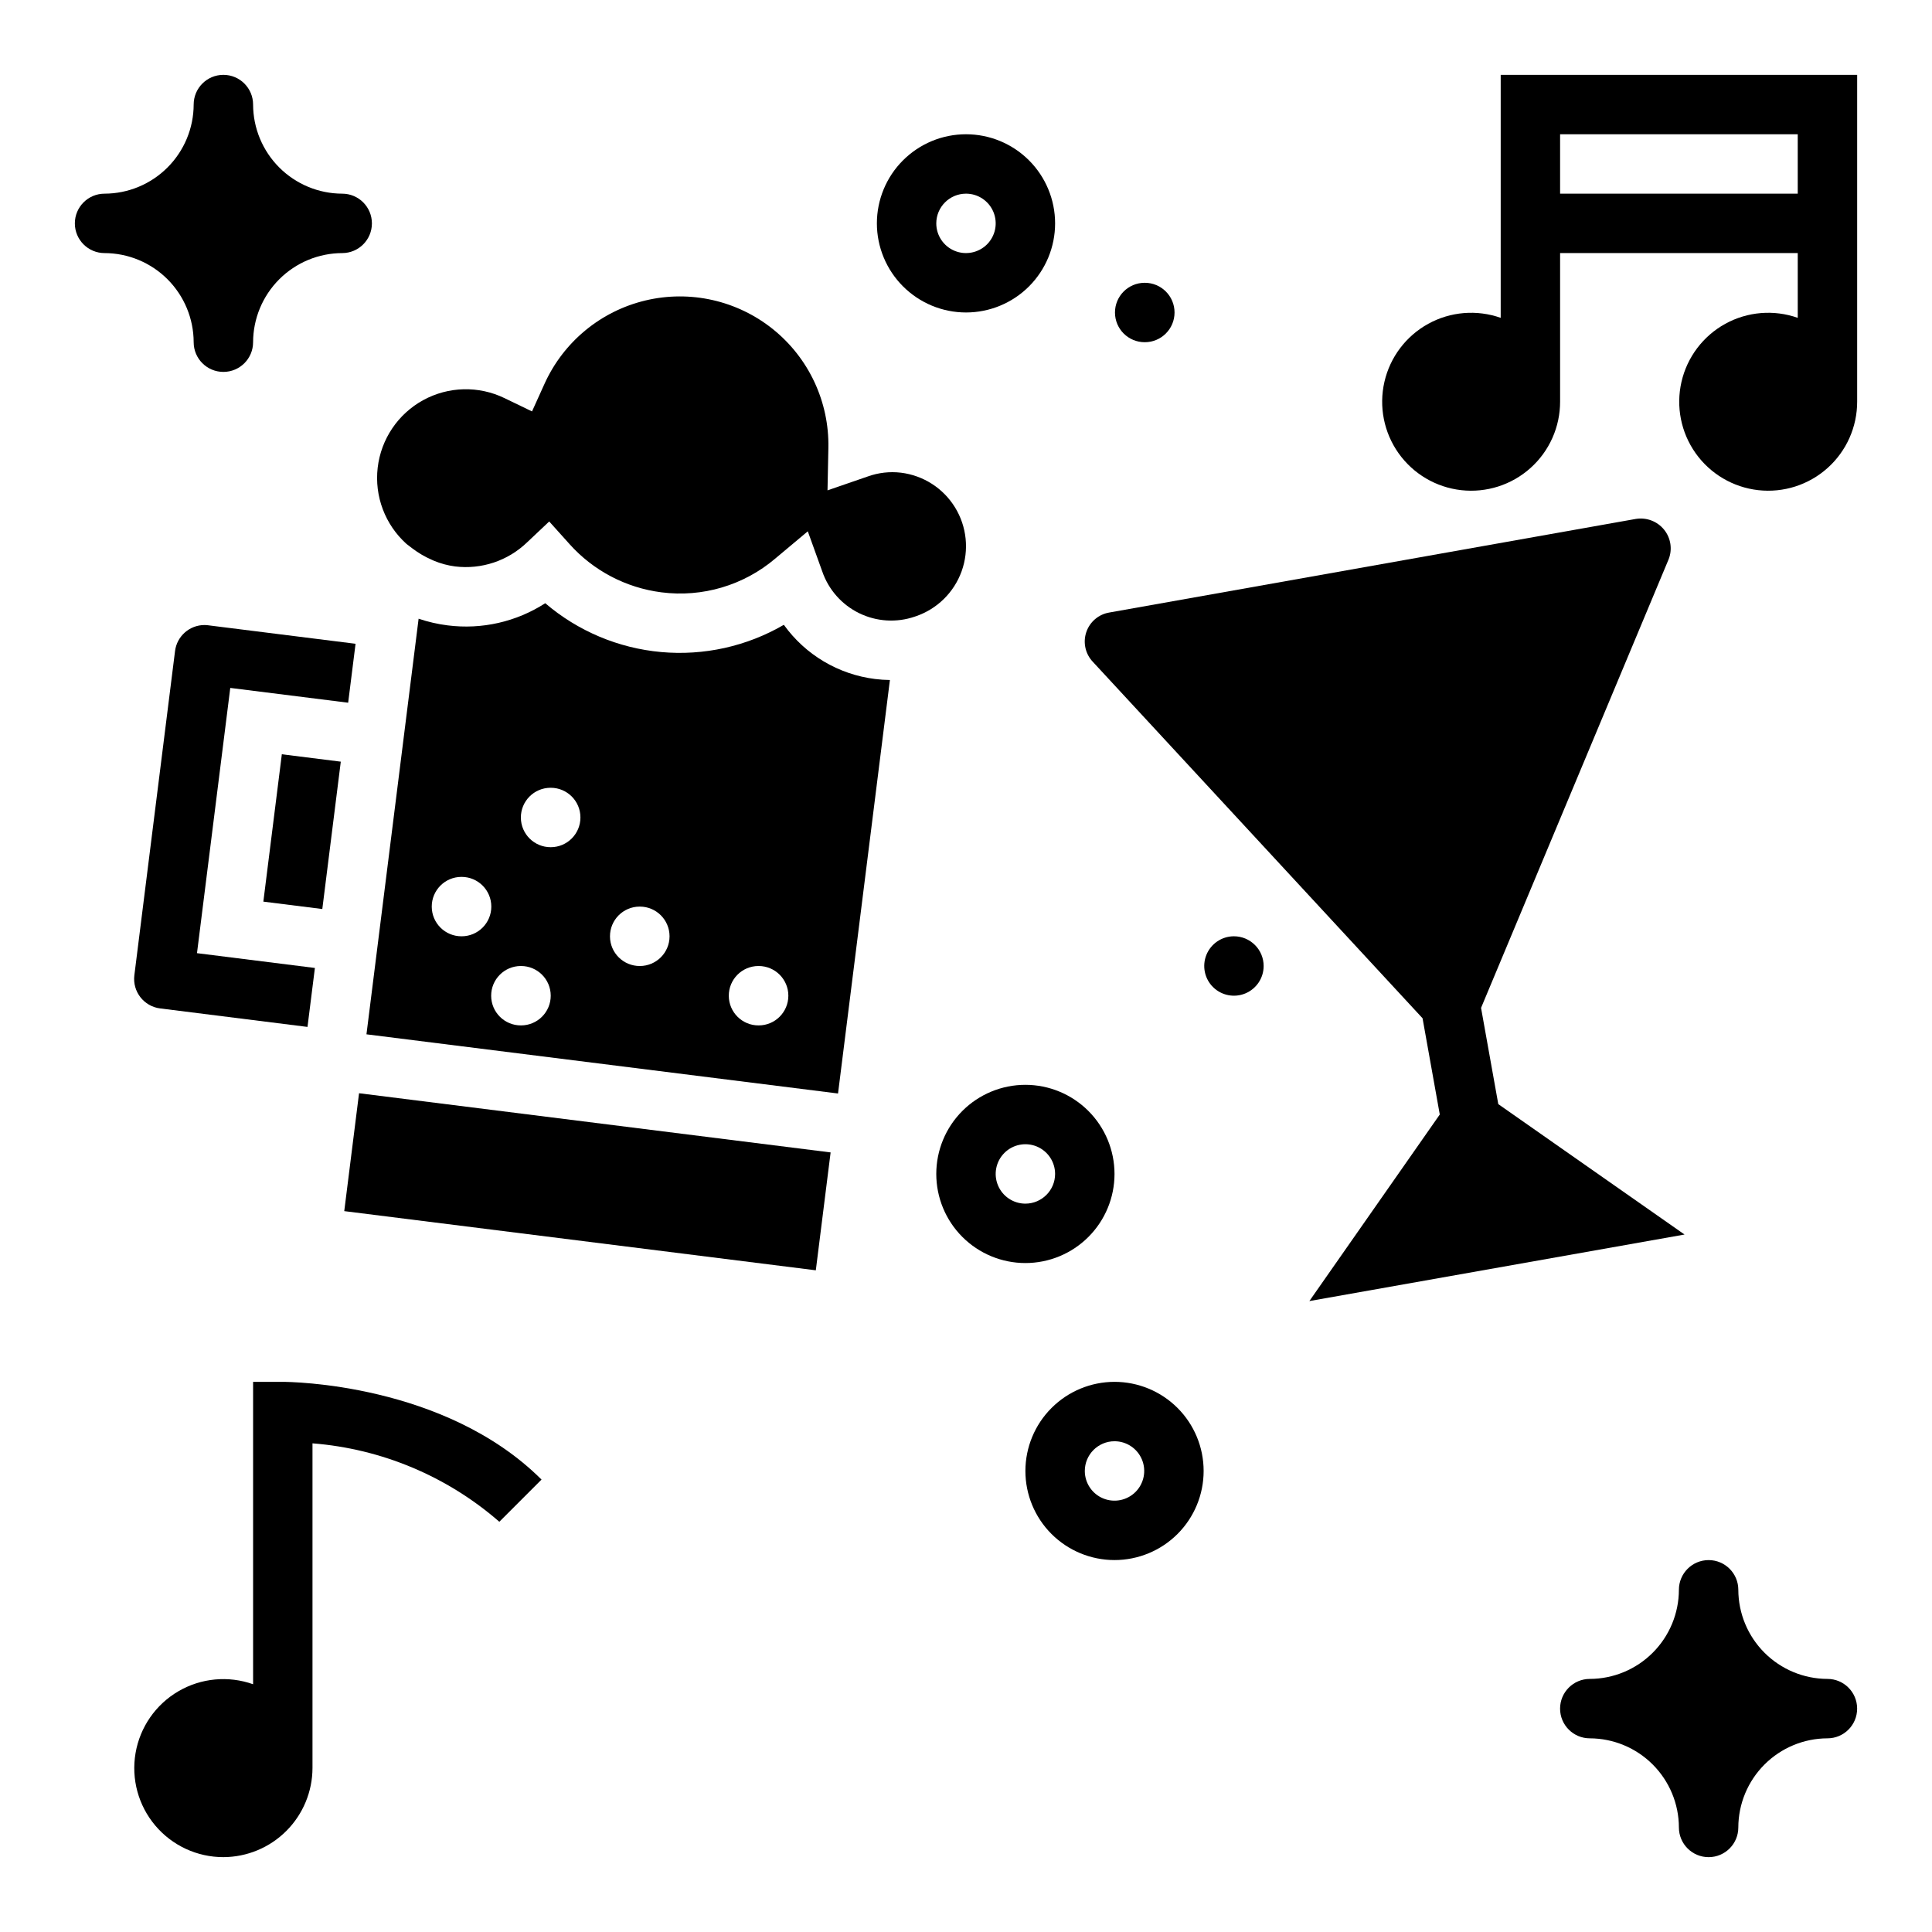 <?xml version="1.0" encoding="UTF-8"?>
<!-- Uploaded to: SVG Repo, www.svgrepo.com, Generator: SVG Repo Mixer Tools -->
<svg fill="#000000" width="800px" height="800px" version="1.1" viewBox="144 144 512 512" xmlns="http://www.w3.org/2000/svg">
 <g>
  <path d="m520.99 413.85 4.566 25.508-34.559 49.438 99.422-17.633-49.359-34.559-4.566-25.504 49.672-118.79 0.004-0.004c1.09-2.668 0.637-5.715-1.18-7.949-1.805-2.219-4.66-3.297-7.481-2.836l-139.49 24.797c-2.856 0.461-5.219 2.465-6.141 5.207-0.926 2.738-0.258 5.766 1.734 7.863z"/>
  <path d="m415.74 533.82c0 6.262 2.488 12.27 6.918 16.699 4.43 4.426 10.434 6.914 16.699 6.914 6.262 0 12.27-2.488 16.699-6.914 4.43-4.43 6.918-10.438 6.918-16.699 0-6.266-2.488-12.273-6.918-16.699-4.43-4.43-10.438-6.918-16.699-6.918-6.262 0.008-12.266 2.496-16.691 6.926-4.43 4.426-6.918 10.43-6.926 16.691zm23.617-7.871v-0.004c3.184 0 6.055 1.918 7.273 4.859 1.219 2.945 0.543 6.328-1.707 8.582-2.254 2.25-5.637 2.922-8.578 1.707-2.941-1.219-4.859-4.09-4.859-7.273 0.004-4.348 3.523-7.867 7.871-7.875z"/>
  <path d="m415.74 431.49c-6.262 0-12.27 2.488-16.699 6.914-4.43 4.43-6.918 10.438-6.918 16.699 0 6.266 2.488 12.27 6.918 16.699 4.43 4.43 10.438 6.918 16.699 6.918 6.266 0 12.27-2.488 16.699-6.918 4.43-4.43 6.918-10.434 6.918-16.699-0.008-6.262-2.496-12.262-6.926-16.691-4.426-4.426-10.43-6.918-16.691-6.922zm0 31.488c-3.184 0-6.055-1.918-7.273-4.863-1.219-2.941-0.543-6.324 1.707-8.578 2.25-2.25 5.637-2.922 8.578-1.707 2.941 1.219 4.859 4.09 4.859 7.273-0.004 4.348-3.527 7.867-7.871 7.875z"/>
  <path d="m447.39 234.69c4.348 0 7.875-3.527 7.875-7.875s-3.527-7.871-7.875-7.871h-0.082 0.004c-4.348 0.023-7.856 3.566-7.832 7.914 0.02 4.348 3.562 7.852 7.91 7.832z"/>
  <path d="m478.88 400c0-2.09-0.828-4.09-2.305-5.566-1.477-1.477-3.477-2.309-5.566-2.309h-0.082c-3.176 0.035-6.019 1.973-7.215 4.918-1.191 2.941-0.5 6.316 1.758 8.551 2.258 2.234 5.637 2.891 8.57 1.668 2.93-1.223 4.84-4.086 4.84-7.262z"/>
  <path d="m253.33 289.37c1.578 1.195 3.293 2.199 5.109 2.984 0.184 0.078 0.355 0.172 0.543 0.246h-0.004c1.805 0.75 3.699 1.258 5.633 1.512 6.992 0.852 13.992-1.488 19.066-6.375l5.871-5.539 5.394 6h-0.004c6.316 7.047 14.961 11.582 24.352 12.777 10.855 1.395 21.801-1.848 30.145-8.934l8.641-7.238 3.82 10.602c1.66 4.852 5.184 8.848 9.797 11.098 4.609 2.25 9.926 2.574 14.773 0.898l0.234-0.078c5.648-1.922 10.117-6.312 12.141-11.926 2.023-5.617 1.379-11.848-1.75-16.934-3.125-5.082-8.398-8.465-14.324-9.191-2.969-0.355-5.981-0.012-8.793 1l-10.672 3.68 0.23-11.281c0.234-12.172-5.18-23.766-14.66-31.406-9.484-7.637-21.965-10.457-33.809-7.637s-21.715 10.961-26.742 22.051l-3.328 7.352-7.266-3.508c-6.852-3.332-14.891-3.137-21.574 0.523-6.684 3.66-11.176 10.332-12.059 17.898-0.883 7.57 1.961 15.098 7.621 20.195z"/>
  <path d="m351.73 309.58c-9.832 5.719-21.199 8.242-32.527 7.219-11.332-1.027-22.062-5.551-30.707-12.941-7.656 4.938-16.809 7.019-25.848 5.875-2.621-0.328-5.207-0.922-7.711-1.77l-13.82 110.14 124.97 15.684 13.75-109.58c-1.316-0.012-2.633-0.102-3.938-0.266-9.707-1.207-18.469-6.414-24.172-14.363zm-85.398 82.547c-4.348 0.023-7.891-3.484-7.914-7.832-0.02-4.348 3.484-7.887 7.832-7.91h0.082c4.348 0 7.871 3.523 7.871 7.871s-3.523 7.871-7.871 7.871zm15.742 23.617c-4.348 0.023-7.891-3.484-7.91-7.832-0.023-4.348 3.484-7.891 7.832-7.91h0.078c4.348 0 7.875 3.523 7.875 7.871s-3.527 7.871-7.875 7.871zm7.871-47.23h0.004c-4.348 0.02-7.891-3.484-7.914-7.832-0.023-4.348 3.484-7.891 7.832-7.914h0.082c4.348 0 7.871 3.523 7.871 7.871 0 4.348-3.523 7.875-7.871 7.875zm23.617 31.488c-4.348 0.02-7.891-3.484-7.91-7.832-0.023-4.348 3.484-7.891 7.832-7.914h0.078c4.348 0 7.875 3.523 7.875 7.871s-3.527 7.875-7.875 7.875zm31.488 15.742c-4.348 0.023-7.891-3.484-7.91-7.832-0.023-4.348 3.484-7.891 7.832-7.91h0.078c4.348 0 7.871 3.523 7.871 7.871s-3.523 7.871-7.871 7.871z"/>
  <path d="m235.23 464.96 3.922-31.242 124.97 15.684-3.922 31.242z"/>
  <path d="m213.79 382.94 4.898-39.051 15.625 1.961-4.898 39.051z"/>
  <path d="m198.18 309.64c-3.961 0.012-7.297 2.961-7.793 6.891l-10.781 85.918c-0.539 4.316 2.516 8.25 6.828 8.793l39.055 4.902 1.961-15.625-31.246-3.922 8.82-70.293 31.242 3.922 1.961-15.621-39.055-4.898 0.004-0.004c-0.328-0.043-0.664-0.062-0.996-0.062z"/>
  <path d="m628.29 588.93c-6.258-0.016-12.254-2.512-16.68-6.938-4.426-4.422-6.918-10.418-6.938-16.676 0-4.348-3.523-7.875-7.871-7.875-4.348 0-7.875 3.527-7.875 7.875-0.016 6.258-2.512 12.254-6.938 16.676-4.422 4.426-10.418 6.922-16.676 6.938-4.348 0-7.875 3.527-7.875 7.875 0 4.348 3.527 7.871 7.875 7.871 6.258 0.016 12.254 2.512 16.676 6.938 4.426 4.426 6.922 10.422 6.938 16.68 0 4.348 3.527 7.871 7.875 7.871 4.348 0 7.871-3.523 7.871-7.871 0.016-6.258 2.512-12.254 6.938-16.68s10.422-6.922 16.68-6.938c4.348 0 7.871-3.523 7.871-7.871 0-4.348-3.523-7.875-7.871-7.875z"/>
  <path d="m171.71 211.07c6.258 0.02 12.254 2.512 16.68 6.938 4.422 4.426 6.918 10.422 6.934 16.68 0 4.348 3.527 7.871 7.875 7.871 4.348 0 7.871-3.523 7.871-7.871 0.02-6.258 2.512-12.254 6.938-16.68 4.426-4.426 10.422-6.918 16.68-6.938 4.348 0 7.871-3.523 7.871-7.871 0-4.348-3.523-7.875-7.871-7.875-6.258-0.016-12.254-2.512-16.68-6.938-4.426-4.422-6.918-10.418-6.938-16.676 0-4.348-3.523-7.875-7.871-7.875-4.348 0-7.875 3.527-7.875 7.875-0.016 6.258-2.512 12.254-6.938 16.676-4.422 4.426-10.418 6.922-16.676 6.938-4.348 0-7.875 3.527-7.875 7.875 0 4.348 3.527 7.871 7.875 7.871z"/>
  <path d="m541.7 228.23c-6.336-2.231-13.324-1.656-19.207 1.586-5.887 3.242-10.109 8.84-11.609 15.387s-0.137 13.426 3.75 18.906c3.887 5.481 9.926 9.039 16.602 9.789s13.355-1.383 18.359-5.867c5.004-4.481 7.859-10.883 7.848-17.602v-39.359h62.977v17.16c-6.336-2.231-13.324-1.656-19.207 1.586-5.883 3.242-10.105 8.84-11.605 15.387s-0.137 13.426 3.75 18.906c3.887 5.481 9.926 9.039 16.602 9.789s13.352-1.383 18.359-5.867c5.004-4.481 7.859-10.883 7.848-17.602v-86.594h-94.465zm15.742-48.648h62.977v15.742h-62.977z"/>
  <path d="m203.2 636.16c6.258-0.02 12.254-2.512 16.676-6.938 4.426-4.426 6.922-10.422 6.938-16.68v-86.043c18.309 1.441 35.668 8.727 49.516 20.785l11.18-11.18c-25.664-25.582-66.836-25.898-68.566-25.898h-7.871v80.137c-6.559-2.332-13.809-1.645-19.816 1.871-6.008 3.516-10.152 9.504-11.332 16.359-1.18 6.859 0.73 13.891 5.219 19.207 4.488 5.32 11.098 8.387 18.059 8.379z"/>
  <path d="m400 226.81c6.262 0 12.27-2.488 16.699-6.914 4.426-4.43 6.914-10.438 6.914-16.699 0-6.266-2.488-12.273-6.914-16.699-4.43-4.43-10.438-6.918-16.699-6.918-6.266 0-12.273 2.488-16.699 6.918-4.43 4.426-6.918 10.434-6.918 16.699 0.008 6.262 2.496 12.262 6.926 16.691 4.426 4.426 10.43 6.918 16.691 6.922zm0-31.488c3.184 0 6.055 1.918 7.269 4.859 1.219 2.945 0.547 6.328-1.703 8.582-2.254 2.25-5.641 2.922-8.582 1.707-2.941-1.219-4.859-4.09-4.859-7.273 0.008-4.348 3.527-7.867 7.875-7.875z"/>
 </g>
</svg>
